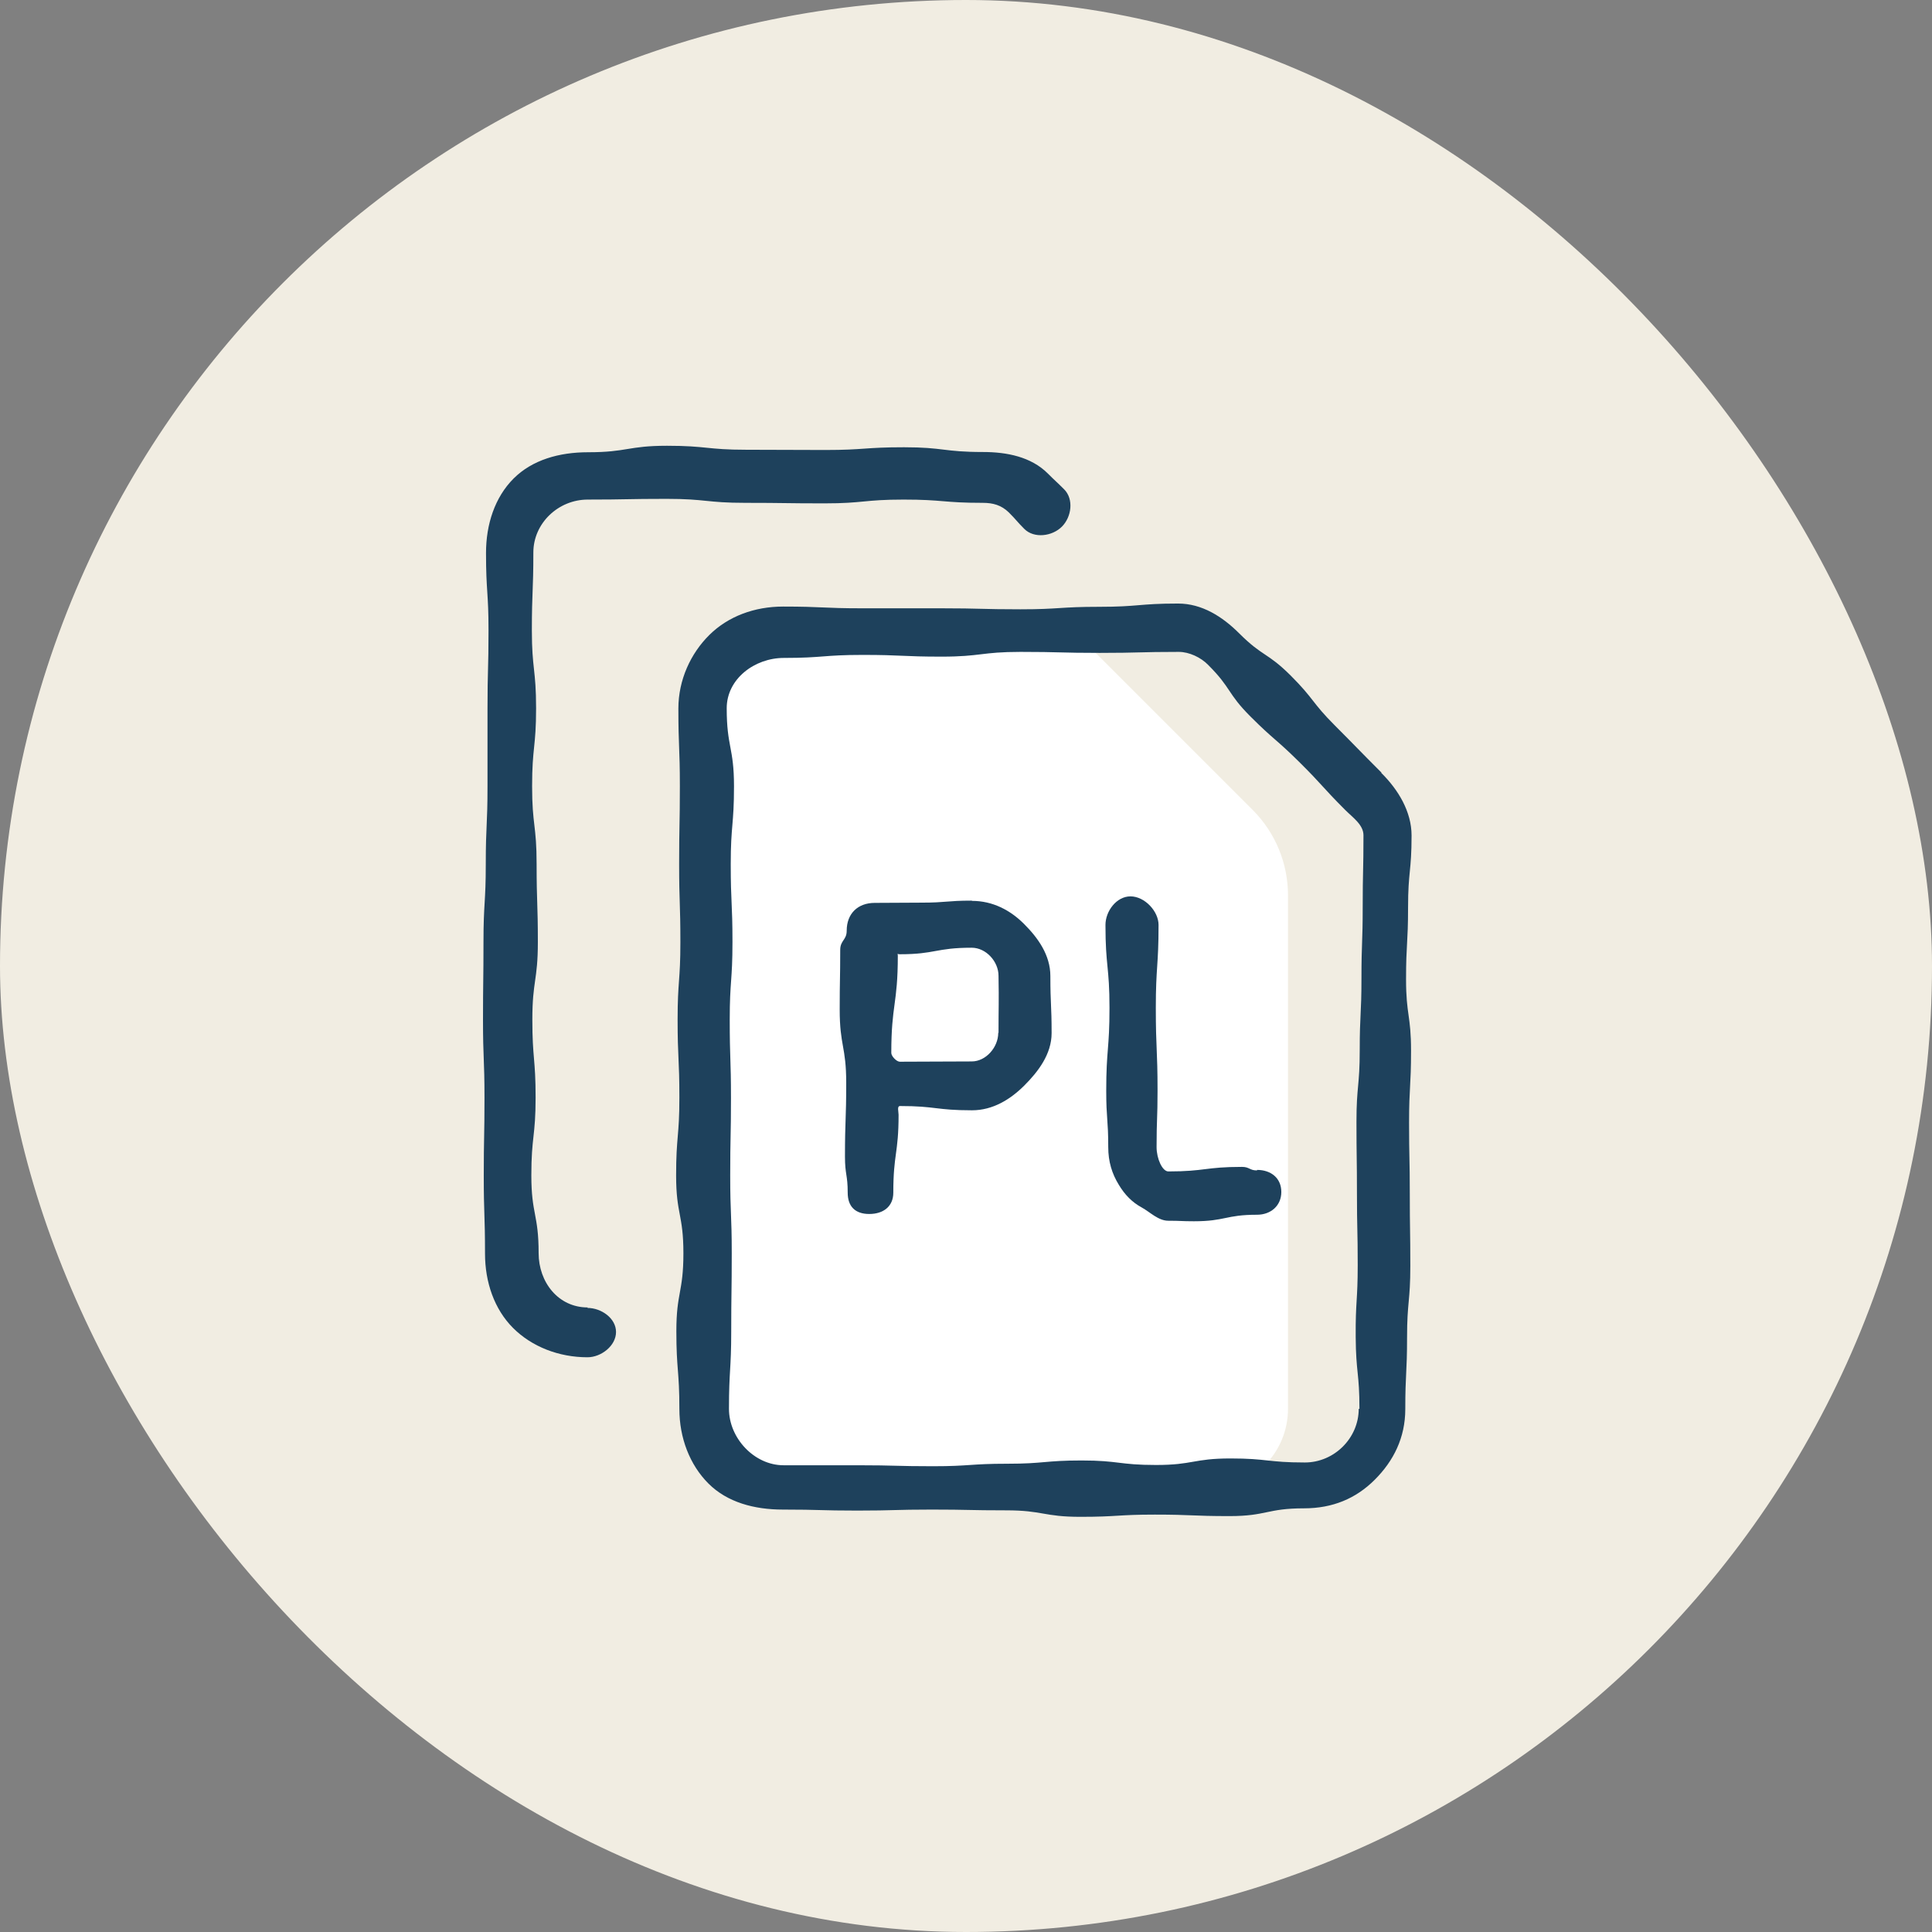 <?xml version="1.0" encoding="UTF-8"?> <svg xmlns="http://www.w3.org/2000/svg" width="48" height="48" viewBox="0 0 48 48" fill="none"><rect x="0" y="0" width="48" height="48" fill="#808080" stroke="none"/><rect width="48" height="48" rx="24" fill="#F1EDE2"></rect><path d="M18 17.5C18 16.395 18.895 15.5 20 15.5L25.672 15.5C26.202 15.5 26.711 15.711 27.086 16.086L31.121 20.121C31.684 20.684 32 21.447 32 22.243V35C32 36.105 31.105 37 30 37H20C18.895 37 18 36.105 18 35V17.5Z" fill="white"></path><path d="M34.323 19.196C33.738 18.611 33.744 18.605 33.166 18.026C32.587 17.447 32.655 17.372 32.07 16.787C31.485 16.203 31.373 16.321 30.788 15.736C30.371 15.319 29.861 14.995 29.27 14.995C28.293 14.995 28.293 15.076 27.309 15.076C26.326 15.076 26.326 15.138 25.349 15.138C24.372 15.138 24.366 15.113 23.389 15.113C22.412 15.113 22.405 15.113 21.422 15.113C20.439 15.113 20.439 15.07 19.456 15.07C18.746 15.07 18.093 15.312 17.626 15.773C17.159 16.234 16.854 16.893 16.854 17.603C16.854 18.567 16.891 18.567 16.891 19.532C16.891 20.497 16.873 20.497 16.873 21.467C16.873 22.438 16.904 22.432 16.904 23.403C16.904 24.374 16.835 24.367 16.835 25.332C16.835 26.297 16.879 26.297 16.879 27.268C16.879 28.238 16.798 28.232 16.798 29.203C16.798 30.174 16.979 30.168 16.979 31.139C16.979 32.109 16.804 32.109 16.804 33.074C16.804 34.039 16.879 34.045 16.879 35.009C16.879 35.719 17.134 36.391 17.601 36.858C18.068 37.325 18.74 37.505 19.449 37.505C20.377 37.505 20.377 37.53 21.298 37.53C22.219 37.53 22.225 37.505 23.146 37.505C24.067 37.505 24.073 37.524 24.994 37.524C25.915 37.524 25.922 37.685 26.843 37.685C27.764 37.685 27.77 37.63 28.691 37.63C29.612 37.63 29.618 37.667 30.546 37.667C31.473 37.667 31.473 37.474 32.4 37.474C33.109 37.474 33.688 37.231 34.155 36.764C34.622 36.298 34.914 35.719 34.914 35.009C34.914 34.12 34.958 34.12 34.958 33.23C34.958 32.34 35.039 32.34 35.039 31.45C35.039 30.56 35.026 30.56 35.026 29.67C35.026 28.78 35.008 28.78 35.008 27.89C35.008 27 35.057 27 35.057 26.11C35.057 25.22 34.933 25.22 34.933 24.33C34.933 23.44 34.983 23.44 34.983 22.544C34.983 21.648 35.07 21.654 35.07 20.758C35.07 20.167 34.74 19.619 34.317 19.202L34.323 19.196ZM33.757 35.003C33.757 35.731 33.147 36.335 32.419 36.335C31.491 36.335 31.491 36.235 30.57 36.235C29.649 36.235 29.643 36.397 28.722 36.397C27.801 36.397 27.795 36.285 26.874 36.285C25.953 36.285 25.946 36.366 25.025 36.366C24.104 36.366 24.098 36.428 23.177 36.428C22.256 36.428 22.25 36.404 21.323 36.404C20.395 36.404 20.395 36.404 19.468 36.404C18.74 36.404 18.111 35.731 18.111 35.003C18.111 34.039 18.167 34.039 18.167 33.074C18.167 32.109 18.18 32.109 18.18 31.139C18.18 30.168 18.142 30.174 18.142 29.203C18.142 28.232 18.161 28.238 18.161 27.274C18.161 26.309 18.13 26.309 18.13 25.338C18.13 24.367 18.198 24.374 18.198 23.403C18.198 22.432 18.155 22.438 18.155 21.467C18.155 20.497 18.236 20.497 18.236 19.532C18.236 18.567 18.055 18.561 18.055 17.596C18.055 16.868 18.746 16.346 19.474 16.346C20.451 16.346 20.451 16.271 21.434 16.271C22.418 16.271 22.418 16.314 23.395 16.314C24.372 16.314 24.378 16.196 25.355 16.196C26.332 16.196 26.338 16.221 27.322 16.221C28.305 16.221 28.305 16.196 29.288 16.196C29.544 16.196 29.836 16.333 30.017 16.52C30.602 17.105 30.483 17.217 31.068 17.802C31.653 18.387 31.691 18.349 32.276 18.928C32.861 19.507 32.836 19.538 33.421 20.123C33.607 20.31 33.875 20.49 33.875 20.752C33.875 21.642 33.856 21.642 33.856 22.532C33.856 23.422 33.825 23.422 33.825 24.311C33.825 25.201 33.782 25.201 33.782 26.091C33.782 26.981 33.701 26.981 33.701 27.871C33.701 28.761 33.713 28.761 33.713 29.651C33.713 30.541 33.732 30.541 33.732 31.431C33.732 32.321 33.676 32.321 33.682 33.217C33.688 34.113 33.775 34.107 33.775 35.003H33.757Z" fill="#1E415C"></path><path d="M14.601 32.483C13.873 32.483 13.382 31.86 13.382 31.132C13.382 30.168 13.201 30.168 13.201 29.203C13.201 28.238 13.307 28.238 13.307 27.268C13.307 26.297 13.226 26.303 13.226 25.332C13.226 24.361 13.363 24.368 13.363 23.403C13.363 22.438 13.332 22.438 13.332 21.468C13.332 20.497 13.22 20.503 13.22 19.532C13.22 18.561 13.319 18.567 13.319 17.597C13.319 16.626 13.214 16.626 13.214 15.661C13.214 14.697 13.251 14.69 13.251 13.726C13.251 12.998 13.873 12.412 14.601 12.412C15.578 12.412 15.578 12.394 16.562 12.394C17.545 12.394 17.545 12.493 18.522 12.493C19.499 12.493 19.505 12.506 20.482 12.506C21.459 12.506 21.466 12.412 22.449 12.412C23.432 12.412 23.432 12.493 24.416 12.493C24.671 12.493 24.876 12.549 25.063 12.73C25.262 12.929 25.25 12.941 25.449 13.141C25.691 13.383 26.14 13.327 26.382 13.085C26.625 12.842 26.681 12.4 26.438 12.157C26.239 11.958 26.233 11.964 26.034 11.765C25.617 11.348 25.013 11.23 24.422 11.23C23.445 11.23 23.445 11.112 22.462 11.112C21.478 11.112 21.478 11.18 20.501 11.18C19.524 11.18 19.518 11.174 18.541 11.174C17.564 11.174 17.558 11.075 16.574 11.075C15.591 11.075 15.591 11.236 14.608 11.236C13.898 11.236 13.226 11.423 12.759 11.89C12.293 12.357 12.075 13.029 12.075 13.738C12.075 14.703 12.137 14.703 12.137 15.667C12.137 16.632 12.112 16.632 12.112 17.603C12.112 18.574 12.112 18.567 12.112 19.538C12.112 20.509 12.069 20.503 12.069 21.468C12.069 22.432 12.012 22.432 12.012 23.403C12.012 24.374 12 24.368 12 25.338C12 26.309 12.037 26.303 12.037 27.274C12.037 28.245 12.019 28.245 12.019 29.209C12.019 30.174 12.05 30.18 12.05 31.145C12.05 31.854 12.28 32.526 12.747 32.993C13.214 33.46 13.886 33.721 14.595 33.721C14.937 33.721 15.305 33.435 15.305 33.093C15.305 32.75 14.937 32.495 14.595 32.495L14.601 32.483Z" fill="#1E415C"></path><path d="M24.142 22.376C23.519 22.376 23.519 22.426 22.891 22.426C22.312 22.426 22.312 22.432 21.733 22.432C21.31 22.432 21.036 22.7 21.036 23.123C21.036 23.359 20.875 23.359 20.875 23.602C20.875 24.343 20.862 24.343 20.862 25.077C20.862 25.992 21.024 25.992 21.024 26.907C21.024 27.821 20.993 27.821 20.993 28.736C20.993 29.184 21.061 29.184 21.061 29.632C21.061 29.975 21.248 30.161 21.596 30.161C21.945 30.161 22.194 29.975 22.194 29.632C22.194 28.662 22.325 28.662 22.325 27.697C22.325 27.616 22.281 27.479 22.362 27.479C23.252 27.479 23.252 27.585 24.148 27.585C24.671 27.585 25.106 27.311 25.449 26.969C25.791 26.627 26.127 26.191 26.127 25.668C26.127 24.959 26.096 24.959 26.096 24.249C26.096 23.726 25.785 23.297 25.442 22.955C25.1 22.613 24.665 22.382 24.148 22.382L24.142 22.376ZM24.801 25.662C24.801 26.017 24.497 26.371 24.142 26.371C23.252 26.371 23.252 26.378 22.356 26.378C22.275 26.378 22.144 26.241 22.144 26.16C22.144 24.952 22.306 24.952 22.306 23.745C22.306 23.664 22.275 23.708 22.356 23.708C23.246 23.708 23.246 23.546 24.142 23.546C24.497 23.546 24.808 23.888 24.808 24.243C24.82 24.952 24.808 24.952 24.808 25.662H24.801Z" fill="#1E415C"></path><path d="M31.23 29.079C31.044 29.079 31.044 28.991 30.857 28.991C29.942 28.991 29.942 29.104 29.027 29.104C28.878 29.104 28.735 28.786 28.735 28.5C28.735 27.797 28.759 27.797 28.759 27.1C28.759 26.067 28.716 26.067 28.716 25.04C28.716 24.013 28.784 24.007 28.784 22.98C28.784 22.637 28.436 22.27 28.087 22.27C27.739 22.27 27.465 22.637 27.465 22.98C27.465 24.013 27.565 24.013 27.565 25.04C27.565 26.067 27.484 26.073 27.484 27.1C27.484 27.803 27.534 27.803 27.534 28.5C27.534 28.861 27.627 29.16 27.795 29.433C27.944 29.682 28.125 29.869 28.367 30C28.579 30.118 28.778 30.329 29.027 30.329C29.345 30.329 29.345 30.342 29.662 30.342C30.446 30.342 30.446 30.18 31.23 30.18C31.573 30.18 31.834 29.956 31.834 29.614C31.834 29.271 31.579 29.066 31.23 29.066V29.079Z" fill="#1E415C"></path></svg> 